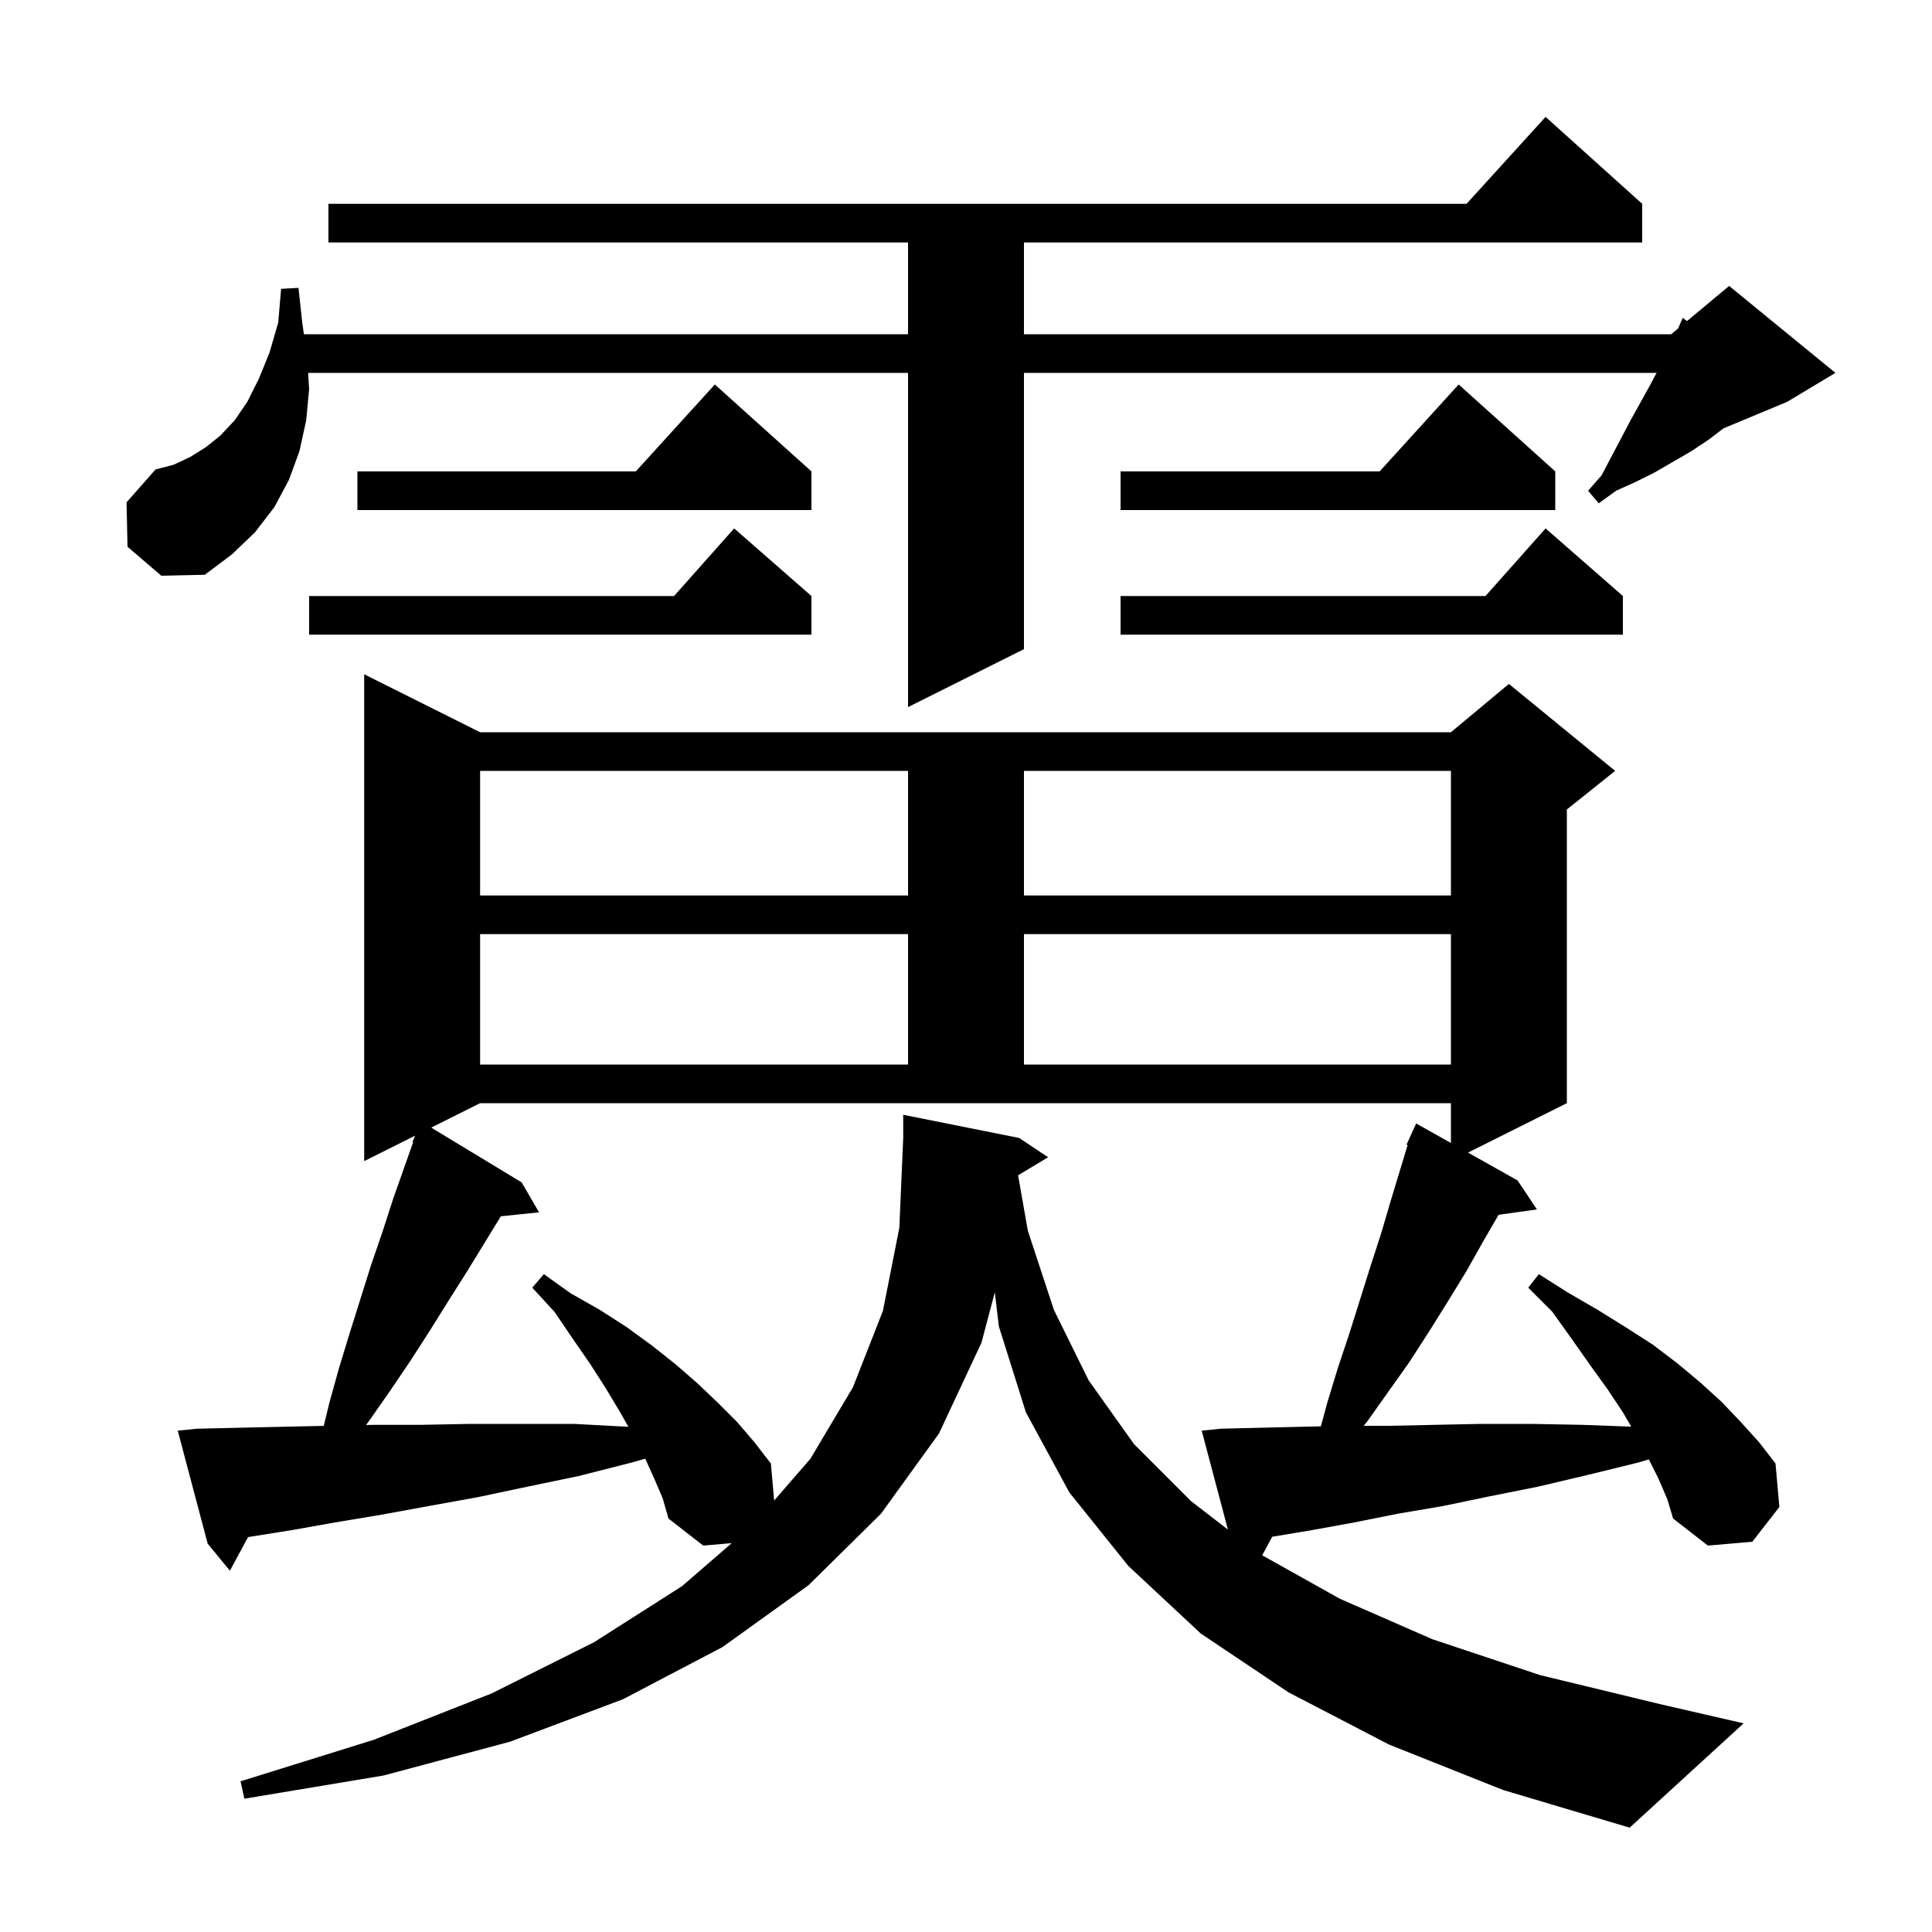 <svg xmlns="http://www.w3.org/2000/svg" xmlns:xlink="http://www.w3.org/1999/xlink" version="1.1" baseProfile="full" viewBox="0 0 200 200" width="200" height="200">
<g fill="black">
<path d="M 143.8 180.6 L 133.4 175.2 L 124.3 169.1 L 116.8 162.1 L 110.7 154.5 L 106.2 146.2 L 103.4 137.3 L 102.983 133.775 L 101.6 139.0 L 97.2 148.4 L 91.2 156.7 L 83.7 164.1 L 74.8 170.5 L 64.5 175.9 L 52.8 180.3 L 39.7 183.8 L 25.3 186.2 L 24.9 184.4 L 38.7 180.1 L 50.9 175.3 L 61.5 170.0 L 70.6 164.2 L 75.753 159.743 L 72.8 160.0 L 69.2 157.2 L 68.6 155.1 L 67.7 153.0 L 66.792 151.002 L 65.4 151.4 L 59.9 152.8 L 54.6 153.9 L 49.4 155.0 L 44.4 155.9 L 39.5 156.8 L 34.7 157.6 L 30.2 158.4 L 25.8 159.1 L 25.678 159.12 L 23.8 162.6 L 21.5 159.8 L 18.4 148.1 L 20.4 147.9 L 24.7 147.8 L 29.2 147.7 L 33.515 147.606 L 34.1 145.2 L 35.1 141.6 L 36.2 138.0 L 38.4 131.0 L 39.6 127.5 L 40.7 124.1 L 42.773 118.227 L 42.7 118.2 L 42.973 117.564 L 37.7 120.2 L 37.7 69.8 L 49.7 75.8 L 150.2 75.8 L 156.2 70.8 L 167.2 79.8 L 162.2 83.8 L 162.2 114.2 L 151.968 119.316 L 157.1 122.2 L 159.1 125.2 L 155.135 125.757 L 153.6 128.4 L 151.8 131.6 L 149.9 134.7 L 147.9 137.9 L 145.9 141.0 L 141.5 147.2 L 141.167 147.6 L 143.8 147.6 L 148.5 147.5 L 153.4 147.4 L 158.5 147.4 L 163.8 147.5 L 168.868 147.688 L 168.0 146.2 L 166.4 143.8 L 164.6 141.3 L 162.7 138.6 L 160.7 135.8 L 158.2 133.3 L 159.3 131.9 L 162.3 133.8 L 165.4 135.6 L 168.3 137.4 L 171.1 139.2 L 173.6 141.1 L 176.0 143.1 L 178.2 145.1 L 180.2 147.2 L 182.1 149.3 L 183.8 151.5 L 184.2 156.0 L 181.4 159.6 L 176.8 160.0 L 173.2 157.2 L 172.6 155.2 L 171.7 153.1 L 170.689 151.077 L 169.6 151.4 L 164.3 152.7 L 159.2 153.9 L 154.2 154.9 L 149.4 155.9 L 144.7 156.7 L 140.2 157.6 L 135.8 158.4 L 131.698 159.084 L 130.662 161.003 L 138.7 165.5 L 148.3 169.7 L 159.4 173.4 L 171.8 176.4 L 180.5 178.4 L 168.7 189.2 L 155.6 185.3 Z M 44.64 116.73 L 54.0 122.4 L 55.8 125.5 L 51.85 125.909 L 48.3 131.7 L 46.4 134.7 L 44.4 137.9 L 42.4 141.0 L 40.3 144.1 L 38.2 147.1 L 37.892 147.515 L 38.6 147.5 L 43.5 147.5 L 48.7 147.4 L 59.4 147.4 L 65.0 147.7 L 65.05 147.703 L 64.2 146.2 L 62.7 143.7 L 61.1 141.2 L 59.3 138.6 L 57.4 135.8 L 55.1 133.3 L 56.3 131.9 L 59.1 133.9 L 62.1 135.6 L 64.9 137.4 L 67.5 139.3 L 69.9 141.2 L 72.2 143.2 L 74.3 145.2 L 76.3 147.2 L 78.1 149.3 L 79.8 151.5 L 80.141 155.333 L 83.9 151.0 L 88.3 143.6 L 91.4 135.7 L 93.1 127.1 L 93.5 117.8 L 93.5 115.4 L 105.5 117.8 L 108.5 119.8 L 105.392 121.665 L 106.4 127.4 L 109.1 135.6 L 112.7 142.9 L 117.4 149.5 L 123.3 155.4 L 127.114 158.342 L 124.4 148.1 L 126.4 147.9 L 130.5 147.8 L 134.7 147.7 L 136.737 147.655 L 137.4 145.2 L 138.5 141.6 L 139.7 138.0 L 141.9 131.0 L 143.0 127.6 L 144.0 124.2 L 145.716 118.537 L 145.6 118.5 L 145.982 117.66 L 146.0 117.6 L 146.008 117.603 L 146.6 116.3 L 150.2 118.323 L 150.2 114.2 L 49.7 114.2 Z M 49.7 96.7 L 49.7 110.2 L 94.0 110.2 L 94.0 96.7 Z M 106.0 96.7 L 106.0 110.2 L 150.2 110.2 L 150.2 96.7 Z M 49.7 79.8 L 49.7 92.7 L 94.0 92.7 L 94.0 79.8 Z M 106.0 79.8 L 106.0 92.7 L 150.2 92.7 L 150.2 79.8 Z M 13.2 56.6 L 13.1 52.0 L 16.1 48.6 L 18.0 48.1 L 19.7 47.3 L 21.3 46.3 L 22.8 45.1 L 24.3 43.5 L 25.6 41.6 L 26.8 39.2 L 27.9 36.5 L 28.8 33.4 L 29.1 29.9 L 30.9 29.8 L 31.3 33.5 L 31.462 34.6 L 94.0 34.6 L 94.0 25.1 L 34.0 25.1 L 34.0 21.1 L 151.818 21.1 L 160.0 12.1 L 170.0 21.1 L 170.0 25.1 L 106.0 25.1 L 106.0 34.6 L 173.0 34.6 L 173.706 34.012 L 174.2 32.9 L 174.634 33.238 L 179.0 29.6 L 190.0 38.6 L 185.0 41.6 L 178.408 44.346 L 176.9 45.5 L 175.1 46.7 L 171.3 48.9 L 169.3 49.9 L 167.3 50.8 L 165.5 52.1 L 164.4 50.8 L 165.8 49.2 L 168.8 43.5 L 170.8 39.9 L 171.488 38.6 L 106.0 38.6 L 106.0 67.2 L 94.0 73.2 L 94.0 38.6 L 31.9 38.6 L 32.0 40.3 L 31.7 43.5 L 31.0 46.7 L 29.9 49.7 L 28.4 52.5 L 26.4 55.1 L 24.0 57.4 L 21.2 59.5 L 16.7 59.6 Z M 168.0 61.7 L 168.0 65.7 L 116.0 65.7 L 116.0 61.7 L 153.778 61.7 L 160.0 54.7 Z M 84.0 61.7 L 84.0 65.7 L 32.0 65.7 L 32.0 61.7 L 69.778 61.7 L 76.0 54.7 Z M 84.0 48.8 L 84.0 52.8 L 37.0 52.8 L 37.0 48.8 L 65.818 48.8 L 74.0 39.8 Z M 161.0 48.8 L 161.0 52.8 L 116.0 52.8 L 116.0 48.8 L 142.818 48.8 L 151.0 39.8 Z " />
</g>
</svg>
